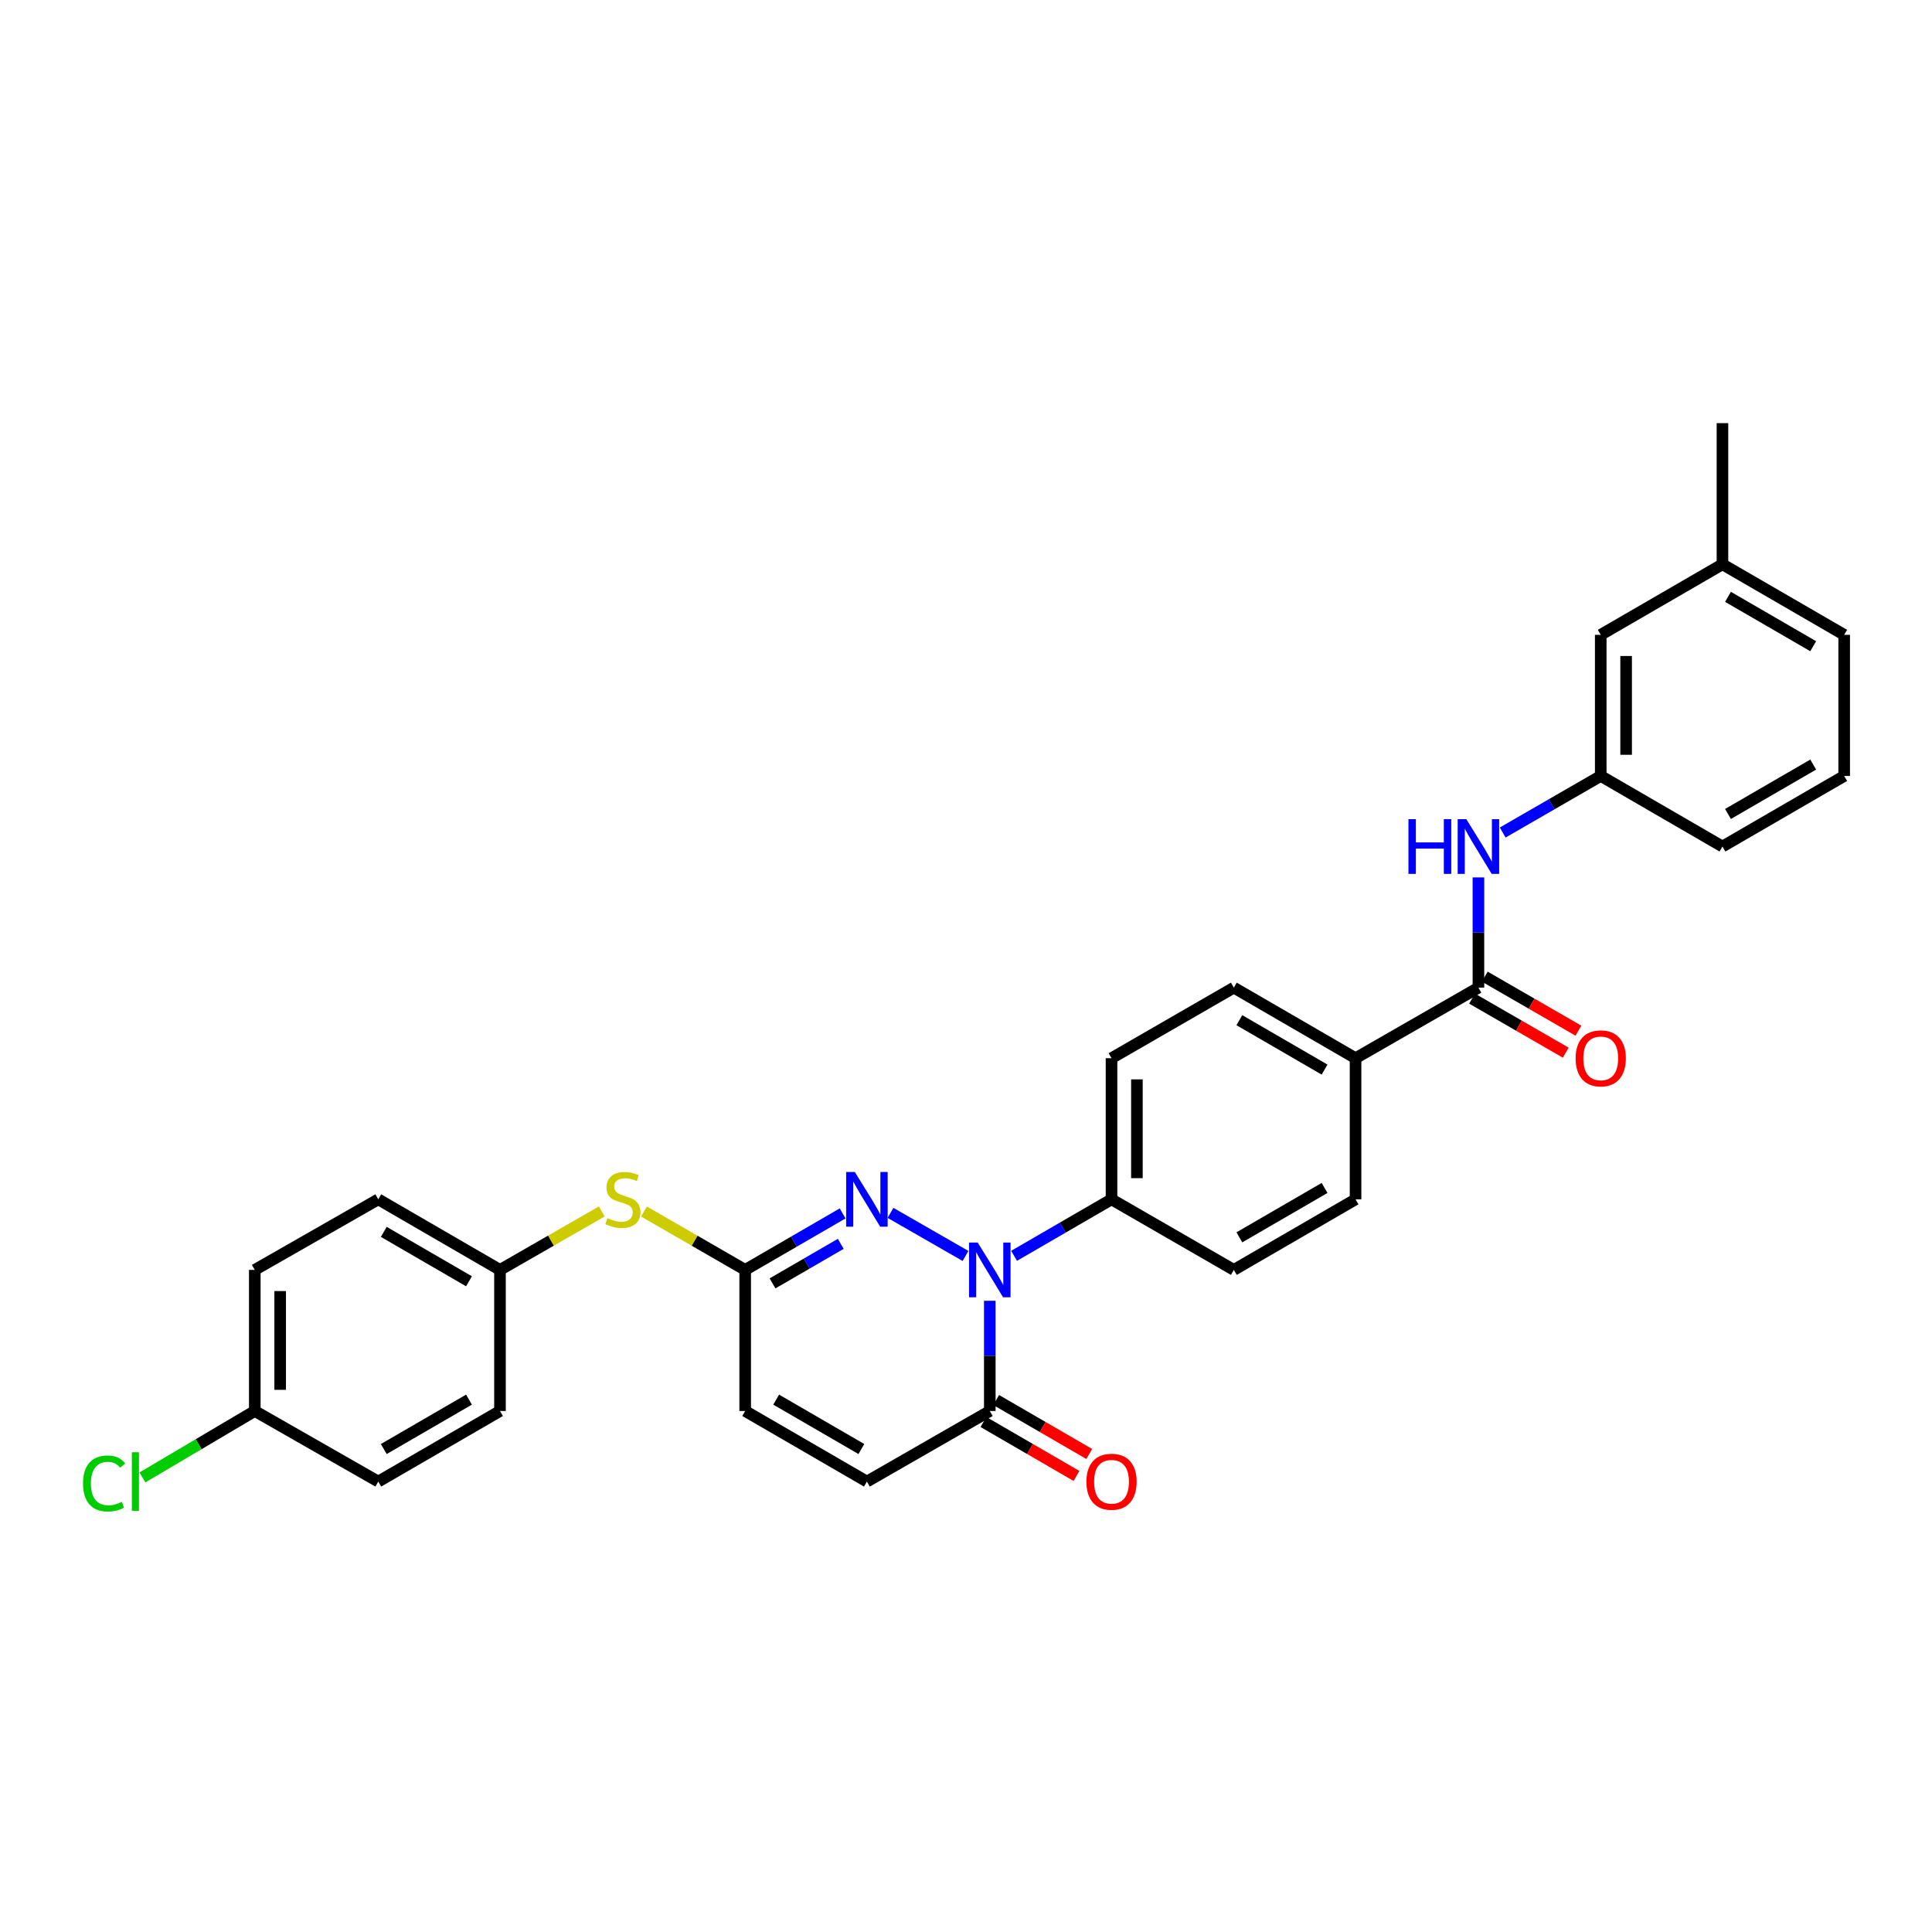 <?xml version='1.0' encoding='iso-8859-1'?>
<svg version='1.1' baseProfile='full'
              xmlns='http://www.w3.org/2000/svg'
                      xmlns:rdkit='http://www.rdkit.org/xml'
                      xmlns:xlink='http://www.w3.org/1999/xlink'
                  xml:space='preserve'
width='1000px' height='1000px' viewBox='0 0 1000 1000'>
<!-- END OF HEADER -->
<rect style='opacity:1.0;fill:#FFFFFF;stroke:none' width='1000' height='1000' x='0' y='0'> </rect>
<path class='bond-0' d='M 499.745,650.077 L 460.921,627.785' style='fill:none;fill-rule:evenodd;stroke:#0000FF;stroke-width:6px;stroke-linecap:butt;stroke-linejoin:miter;stroke-opacity:1' />
<path class='bond-1' d='M 512.318,673.283 L 512.318,701.807' style='fill:none;fill-rule:evenodd;stroke:#0000FF;stroke-width:6px;stroke-linecap:butt;stroke-linejoin:miter;stroke-opacity:1' />
<path class='bond-1' d='M 512.318,701.807 L 512.318,730.331' style='fill:none;fill-rule:evenodd;stroke:#000000;stroke-width:6px;stroke-linecap:butt;stroke-linejoin:miter;stroke-opacity:1' />
<path class='bond-7' d='M 524.879,650.016 L 550.1,635.394' style='fill:none;fill-rule:evenodd;stroke:#0000FF;stroke-width:6px;stroke-linecap:butt;stroke-linejoin:miter;stroke-opacity:1' />
<path class='bond-7' d='M 550.1,635.394 L 575.322,620.773' style='fill:none;fill-rule:evenodd;stroke:#000000;stroke-width:6px;stroke-linecap:butt;stroke-linejoin:miter;stroke-opacity:1' />
<path class='bond-2' d='M 436.149,628.055 L 410.927,642.676' style='fill:none;fill-rule:evenodd;stroke:#0000FF;stroke-width:6px;stroke-linecap:butt;stroke-linejoin:miter;stroke-opacity:1' />
<path class='bond-2' d='M 410.927,642.676 L 385.706,657.297' style='fill:none;fill-rule:evenodd;stroke:#000000;stroke-width:6px;stroke-linecap:butt;stroke-linejoin:miter;stroke-opacity:1' />
<path class='bond-2' d='M 435.173,643.81 L 417.518,654.045' style='fill:none;fill-rule:evenodd;stroke:#0000FF;stroke-width:6px;stroke-linecap:butt;stroke-linejoin:miter;stroke-opacity:1' />
<path class='bond-2' d='M 417.518,654.045 L 399.863,664.28' style='fill:none;fill-rule:evenodd;stroke:#000000;stroke-width:6px;stroke-linecap:butt;stroke-linejoin:miter;stroke-opacity:1' />
<path class='bond-4' d='M 512.318,730.331 L 448.709,766.863' style='fill:none;fill-rule:evenodd;stroke:#000000;stroke-width:6px;stroke-linecap:butt;stroke-linejoin:miter;stroke-opacity:1' />
<path class='bond-11' d='M 509.023,736.015 L 533.114,749.984' style='fill:none;fill-rule:evenodd;stroke:#000000;stroke-width:6px;stroke-linecap:butt;stroke-linejoin:miter;stroke-opacity:1' />
<path class='bond-11' d='M 533.114,749.984 L 557.205,763.953' style='fill:none;fill-rule:evenodd;stroke:#FF0000;stroke-width:6px;stroke-linecap:butt;stroke-linejoin:miter;stroke-opacity:1' />
<path class='bond-11' d='M 515.614,724.647 L 539.706,738.616' style='fill:none;fill-rule:evenodd;stroke:#000000;stroke-width:6px;stroke-linecap:butt;stroke-linejoin:miter;stroke-opacity:1' />
<path class='bond-11' d='M 539.706,738.616 L 563.797,752.585' style='fill:none;fill-rule:evenodd;stroke:#FF0000;stroke-width:6px;stroke-linecap:butt;stroke-linejoin:miter;stroke-opacity:1' />
<path class='bond-8' d='M 385.706,657.297 L 359.505,642.181' style='fill:none;fill-rule:evenodd;stroke:#000000;stroke-width:6px;stroke-linecap:butt;stroke-linejoin:miter;stroke-opacity:1' />
<path class='bond-8' d='M 359.505,642.181 L 333.304,627.065' style='fill:none;fill-rule:evenodd;stroke:#CCCC00;stroke-width:6px;stroke-linecap:butt;stroke-linejoin:miter;stroke-opacity:1' />
<path class='bond-31' d='M 385.706,657.297 L 385.706,730.331' style='fill:none;fill-rule:evenodd;stroke:#000000;stroke-width:6px;stroke-linecap:butt;stroke-linejoin:miter;stroke-opacity:1' />
<path class='bond-3' d='M 765.229,511.2 L 701.635,547.724' style='fill:none;fill-rule:evenodd;stroke:#000000;stroke-width:6px;stroke-linecap:butt;stroke-linejoin:miter;stroke-opacity:1' />
<path class='bond-5' d='M 765.229,511.2 L 765.229,482.672' style='fill:none;fill-rule:evenodd;stroke:#000000;stroke-width:6px;stroke-linecap:butt;stroke-linejoin:miter;stroke-opacity:1' />
<path class='bond-5' d='M 765.229,482.672 L 765.229,454.145' style='fill:none;fill-rule:evenodd;stroke:#0000FF;stroke-width:6px;stroke-linecap:butt;stroke-linejoin:miter;stroke-opacity:1' />
<path class='bond-10' d='M 761.946,516.891 L 786.187,530.876' style='fill:none;fill-rule:evenodd;stroke:#000000;stroke-width:6px;stroke-linecap:butt;stroke-linejoin:miter;stroke-opacity:1' />
<path class='bond-10' d='M 786.187,530.876 L 810.428,544.861' style='fill:none;fill-rule:evenodd;stroke:#FF0000;stroke-width:6px;stroke-linecap:butt;stroke-linejoin:miter;stroke-opacity:1' />
<path class='bond-10' d='M 768.513,505.509 L 792.754,519.494' style='fill:none;fill-rule:evenodd;stroke:#000000;stroke-width:6px;stroke-linecap:butt;stroke-linejoin:miter;stroke-opacity:1' />
<path class='bond-10' d='M 792.754,519.494 L 816.995,533.479' style='fill:none;fill-rule:evenodd;stroke:#FF0000;stroke-width:6px;stroke-linecap:butt;stroke-linejoin:miter;stroke-opacity:1' />
<path class='bond-6' d='M 448.709,766.863 L 385.706,730.331' style='fill:none;fill-rule:evenodd;stroke:#000000;stroke-width:6px;stroke-linecap:butt;stroke-linejoin:miter;stroke-opacity:1' />
<path class='bond-6' d='M 445.85,750.015 L 401.748,724.443' style='fill:none;fill-rule:evenodd;stroke:#000000;stroke-width:6px;stroke-linecap:butt;stroke-linejoin:miter;stroke-opacity:1' />
<path class='bond-12' d='M 777.796,430.908 L 803.168,416.271' style='fill:none;fill-rule:evenodd;stroke:#0000FF;stroke-width:6px;stroke-linecap:butt;stroke-linejoin:miter;stroke-opacity:1' />
<path class='bond-12' d='M 803.168,416.271 L 828.539,401.634' style='fill:none;fill-rule:evenodd;stroke:#000000;stroke-width:6px;stroke-linecap:butt;stroke-linejoin:miter;stroke-opacity:1' />
<path class='bond-13' d='M 575.322,620.773 L 575.322,547.724' style='fill:none;fill-rule:evenodd;stroke:#000000;stroke-width:6px;stroke-linecap:butt;stroke-linejoin:miter;stroke-opacity:1' />
<path class='bond-13' d='M 588.463,609.816 L 588.463,558.682' style='fill:none;fill-rule:evenodd;stroke:#000000;stroke-width:6px;stroke-linecap:butt;stroke-linejoin:miter;stroke-opacity:1' />
<path class='bond-14' d='M 575.322,620.773 L 638.631,657.297' style='fill:none;fill-rule:evenodd;stroke:#000000;stroke-width:6px;stroke-linecap:butt;stroke-linejoin:miter;stroke-opacity:1' />
<path class='bond-17' d='M 311.483,627.04 L 285.139,642.169' style='fill:none;fill-rule:evenodd;stroke:#CCCC00;stroke-width:6px;stroke-linecap:butt;stroke-linejoin:miter;stroke-opacity:1' />
<path class='bond-17' d='M 285.139,642.169 L 258.794,657.297' style='fill:none;fill-rule:evenodd;stroke:#000000;stroke-width:6px;stroke-linecap:butt;stroke-linejoin:miter;stroke-opacity:1' />
<path class='bond-9' d='M 701.635,547.724 L 701.635,620.773' style='fill:none;fill-rule:evenodd;stroke:#000000;stroke-width:6px;stroke-linecap:butt;stroke-linejoin:miter;stroke-opacity:1' />
<path class='bond-30' d='M 701.635,547.724 L 638.631,511.2' style='fill:none;fill-rule:evenodd;stroke:#000000;stroke-width:6px;stroke-linecap:butt;stroke-linejoin:miter;stroke-opacity:1' />
<path class='bond-30' d='M 685.594,553.614 L 641.491,528.047' style='fill:none;fill-rule:evenodd;stroke:#000000;stroke-width:6px;stroke-linecap:butt;stroke-linejoin:miter;stroke-opacity:1' />
<path class='bond-18' d='M 828.539,401.634 L 828.539,328.586' style='fill:none;fill-rule:evenodd;stroke:#000000;stroke-width:6px;stroke-linecap:butt;stroke-linejoin:miter;stroke-opacity:1' />
<path class='bond-18' d='M 841.68,390.677 L 841.68,339.543' style='fill:none;fill-rule:evenodd;stroke:#000000;stroke-width:6px;stroke-linecap:butt;stroke-linejoin:miter;stroke-opacity:1' />
<path class='bond-27' d='M 828.539,401.634 L 891.542,438.159' style='fill:none;fill-rule:evenodd;stroke:#000000;stroke-width:6px;stroke-linecap:butt;stroke-linejoin:miter;stroke-opacity:1' />
<path class='bond-16' d='M 575.322,547.724 L 638.631,511.2' style='fill:none;fill-rule:evenodd;stroke:#000000;stroke-width:6px;stroke-linecap:butt;stroke-linejoin:miter;stroke-opacity:1' />
<path class='bond-15' d='M 638.631,657.297 L 701.635,620.773' style='fill:none;fill-rule:evenodd;stroke:#000000;stroke-width:6px;stroke-linecap:butt;stroke-linejoin:miter;stroke-opacity:1' />
<path class='bond-15' d='M 641.491,640.45 L 685.594,614.883' style='fill:none;fill-rule:evenodd;stroke:#000000;stroke-width:6px;stroke-linecap:butt;stroke-linejoin:miter;stroke-opacity:1' />
<path class='bond-21' d='M 258.794,657.297 L 258.794,730.331' style='fill:none;fill-rule:evenodd;stroke:#000000;stroke-width:6px;stroke-linecap:butt;stroke-linejoin:miter;stroke-opacity:1' />
<path class='bond-22' d='M 258.794,657.297 L 195.791,620.773' style='fill:none;fill-rule:evenodd;stroke:#000000;stroke-width:6px;stroke-linecap:butt;stroke-linejoin:miter;stroke-opacity:1' />
<path class='bond-22' d='M 242.753,663.187 L 198.651,637.62' style='fill:none;fill-rule:evenodd;stroke:#000000;stroke-width:6px;stroke-linecap:butt;stroke-linejoin:miter;stroke-opacity:1' />
<path class='bond-23' d='M 828.539,328.586 L 891.542,292.076' style='fill:none;fill-rule:evenodd;stroke:#000000;stroke-width:6px;stroke-linecap:butt;stroke-linejoin:miter;stroke-opacity:1' />
<path class='bond-19' d='M 131.875,730.331 L 131.875,657.297' style='fill:none;fill-rule:evenodd;stroke:#000000;stroke-width:6px;stroke-linecap:butt;stroke-linejoin:miter;stroke-opacity:1' />
<path class='bond-19' d='M 145.016,719.376 L 145.016,668.252' style='fill:none;fill-rule:evenodd;stroke:#000000;stroke-width:6px;stroke-linecap:butt;stroke-linejoin:miter;stroke-opacity:1' />
<path class='bond-20' d='M 131.875,730.331 L 102.801,747.523' style='fill:none;fill-rule:evenodd;stroke:#000000;stroke-width:6px;stroke-linecap:butt;stroke-linejoin:miter;stroke-opacity:1' />
<path class='bond-20' d='M 102.801,747.523 L 73.726,764.714' style='fill:none;fill-rule:evenodd;stroke:#00CC00;stroke-width:6px;stroke-linecap:butt;stroke-linejoin:miter;stroke-opacity:1' />
<path class='bond-32' d='M 131.875,730.331 L 195.791,766.863' style='fill:none;fill-rule:evenodd;stroke:#000000;stroke-width:6px;stroke-linecap:butt;stroke-linejoin:miter;stroke-opacity:1' />
<path class='bond-25' d='M 258.794,730.331 L 195.791,766.863' style='fill:none;fill-rule:evenodd;stroke:#000000;stroke-width:6px;stroke-linecap:butt;stroke-linejoin:miter;stroke-opacity:1' />
<path class='bond-25' d='M 242.752,724.443 L 198.65,750.015' style='fill:none;fill-rule:evenodd;stroke:#000000;stroke-width:6px;stroke-linecap:butt;stroke-linejoin:miter;stroke-opacity:1' />
<path class='bond-24' d='M 195.791,620.773 L 131.875,657.297' style='fill:none;fill-rule:evenodd;stroke:#000000;stroke-width:6px;stroke-linecap:butt;stroke-linejoin:miter;stroke-opacity:1' />
<path class='bond-29' d='M 891.542,292.076 L 891.542,219.02' style='fill:none;fill-rule:evenodd;stroke:#000000;stroke-width:6px;stroke-linecap:butt;stroke-linejoin:miter;stroke-opacity:1' />
<path class='bond-33' d='M 891.542,292.076 L 954.545,328.586' style='fill:none;fill-rule:evenodd;stroke:#000000;stroke-width:6px;stroke-linecap:butt;stroke-linejoin:miter;stroke-opacity:1' />
<path class='bond-33' d='M 894.404,308.922 L 938.506,334.479' style='fill:none;fill-rule:evenodd;stroke:#000000;stroke-width:6px;stroke-linecap:butt;stroke-linejoin:miter;stroke-opacity:1' />
<path class='bond-26' d='M 954.545,401.634 L 891.542,438.159' style='fill:none;fill-rule:evenodd;stroke:#000000;stroke-width:6px;stroke-linecap:butt;stroke-linejoin:miter;stroke-opacity:1' />
<path class='bond-26' d='M 938.504,395.744 L 894.402,421.311' style='fill:none;fill-rule:evenodd;stroke:#000000;stroke-width:6px;stroke-linecap:butt;stroke-linejoin:miter;stroke-opacity:1' />
<path class='bond-28' d='M 954.545,401.634 L 954.545,328.586' style='fill:none;fill-rule:evenodd;stroke:#000000;stroke-width:6px;stroke-linecap:butt;stroke-linejoin:miter;stroke-opacity:1' />
<path  class='atom-0' d='M 506.058 643.137
L 515.338 658.137
Q 516.258 659.617, 517.738 662.297
Q 519.218 664.977, 519.298 665.137
L 519.298 643.137
L 523.058 643.137
L 523.058 671.457
L 519.178 671.457
L 509.218 655.057
Q 508.058 653.137, 506.818 650.937
Q 505.618 648.737, 505.258 648.057
L 505.258 671.457
L 501.578 671.457
L 501.578 643.137
L 506.058 643.137
' fill='#0000FF'/>
<path  class='atom-1' d='M 442.449 606.613
L 451.729 621.613
Q 452.649 623.093, 454.129 625.773
Q 455.609 628.453, 455.689 628.613
L 455.689 606.613
L 459.449 606.613
L 459.449 634.933
L 455.569 634.933
L 445.609 618.533
Q 444.449 616.613, 443.209 614.413
Q 442.009 612.213, 441.649 611.533
L 441.649 634.933
L 437.969 634.933
L 437.969 606.613
L 442.449 606.613
' fill='#0000FF'/>
<path  class='atom-6' d='M 729.009 423.999
L 732.849 423.999
L 732.849 436.039
L 747.329 436.039
L 747.329 423.999
L 751.169 423.999
L 751.169 452.319
L 747.329 452.319
L 747.329 439.239
L 732.849 439.239
L 732.849 452.319
L 729.009 452.319
L 729.009 423.999
' fill='#0000FF'/>
<path  class='atom-6' d='M 758.969 423.999
L 768.249 438.999
Q 769.169 440.479, 770.649 443.159
Q 772.129 445.839, 772.209 445.999
L 772.209 423.999
L 775.969 423.999
L 775.969 452.319
L 772.089 452.319
L 762.129 435.919
Q 760.969 433.999, 759.729 431.799
Q 758.529 429.599, 758.169 428.919
L 758.169 452.319
L 754.489 452.319
L 754.489 423.999
L 758.969 423.999
' fill='#0000FF'/>
<path  class='atom-9' d='M 314.396 630.493
Q 314.716 630.613, 316.036 631.173
Q 317.356 631.733, 318.796 632.093
Q 320.276 632.413, 321.716 632.413
Q 324.396 632.413, 325.956 631.133
Q 327.516 629.813, 327.516 627.533
Q 327.516 625.973, 326.716 625.013
Q 325.956 624.053, 324.756 623.533
Q 323.556 623.013, 321.556 622.413
Q 319.036 621.653, 317.516 620.933
Q 316.036 620.213, 314.956 618.693
Q 313.916 617.173, 313.916 614.613
Q 313.916 611.053, 316.316 608.853
Q 318.756 606.653, 323.556 606.653
Q 326.836 606.653, 330.556 608.213
L 329.636 611.293
Q 326.236 609.893, 323.676 609.893
Q 320.916 609.893, 319.396 611.053
Q 317.876 612.173, 317.916 614.133
Q 317.916 615.653, 318.676 616.573
Q 319.476 617.493, 320.596 618.013
Q 321.756 618.533, 323.676 619.133
Q 326.236 619.933, 327.756 620.733
Q 329.276 621.533, 330.356 623.173
Q 331.476 624.773, 331.476 627.533
Q 331.476 631.453, 328.836 633.573
Q 326.236 635.653, 321.876 635.653
Q 319.356 635.653, 317.436 635.093
Q 315.556 634.573, 313.316 633.653
L 314.396 630.493
' fill='#CCCC00'/>
<path  class='atom-11' d='M 815.539 547.804
Q 815.539 541.004, 818.899 537.204
Q 822.259 533.404, 828.539 533.404
Q 834.819 533.404, 838.179 537.204
Q 841.539 541.004, 841.539 547.804
Q 841.539 554.684, 838.139 558.604
Q 834.739 562.484, 828.539 562.484
Q 822.299 562.484, 818.899 558.604
Q 815.539 554.724, 815.539 547.804
M 828.539 559.284
Q 832.859 559.284, 835.179 556.404
Q 837.539 553.484, 837.539 547.804
Q 837.539 542.244, 835.179 539.444
Q 832.859 536.604, 828.539 536.604
Q 824.219 536.604, 821.859 539.404
Q 819.539 542.204, 819.539 547.804
Q 819.539 553.524, 821.859 556.404
Q 824.219 559.284, 828.539 559.284
' fill='#FF0000'/>
<path  class='atom-12' d='M 562.322 766.943
Q 562.322 760.143, 565.682 756.343
Q 569.042 752.543, 575.322 752.543
Q 581.602 752.543, 584.962 756.343
Q 588.322 760.143, 588.322 766.943
Q 588.322 773.823, 584.922 777.743
Q 581.522 781.623, 575.322 781.623
Q 569.082 781.623, 565.682 777.743
Q 562.322 773.863, 562.322 766.943
M 575.322 778.423
Q 579.642 778.423, 581.962 775.543
Q 584.322 772.623, 584.322 766.943
Q 584.322 761.383, 581.962 758.583
Q 579.642 755.743, 575.322 755.743
Q 571.002 755.743, 568.642 758.543
Q 566.322 761.343, 566.322 766.943
Q 566.322 772.663, 568.642 775.543
Q 571.002 778.423, 575.322 778.423
' fill='#FF0000'/>
<path  class='atom-21' d='M 42.971 767.843
Q 42.971 760.803, 46.251 757.123
Q 49.571 753.403, 55.851 753.403
Q 61.691 753.403, 64.811 757.523
L 62.171 759.683
Q 59.891 756.683, 55.851 756.683
Q 51.571 756.683, 49.291 759.563
Q 47.051 762.403, 47.051 767.843
Q 47.051 773.443, 49.371 776.323
Q 51.731 779.203, 56.291 779.203
Q 59.411 779.203, 63.051 777.323
L 64.171 780.323
Q 62.691 781.283, 60.451 781.843
Q 58.211 782.403, 55.731 782.403
Q 49.571 782.403, 46.251 778.643
Q 42.971 774.883, 42.971 767.843
' fill='#00CC00'/>
<path  class='atom-21' d='M 68.251 751.683
L 71.931 751.683
L 71.931 782.043
L 68.251 782.043
L 68.251 751.683
' fill='#00CC00'/>
</svg>
